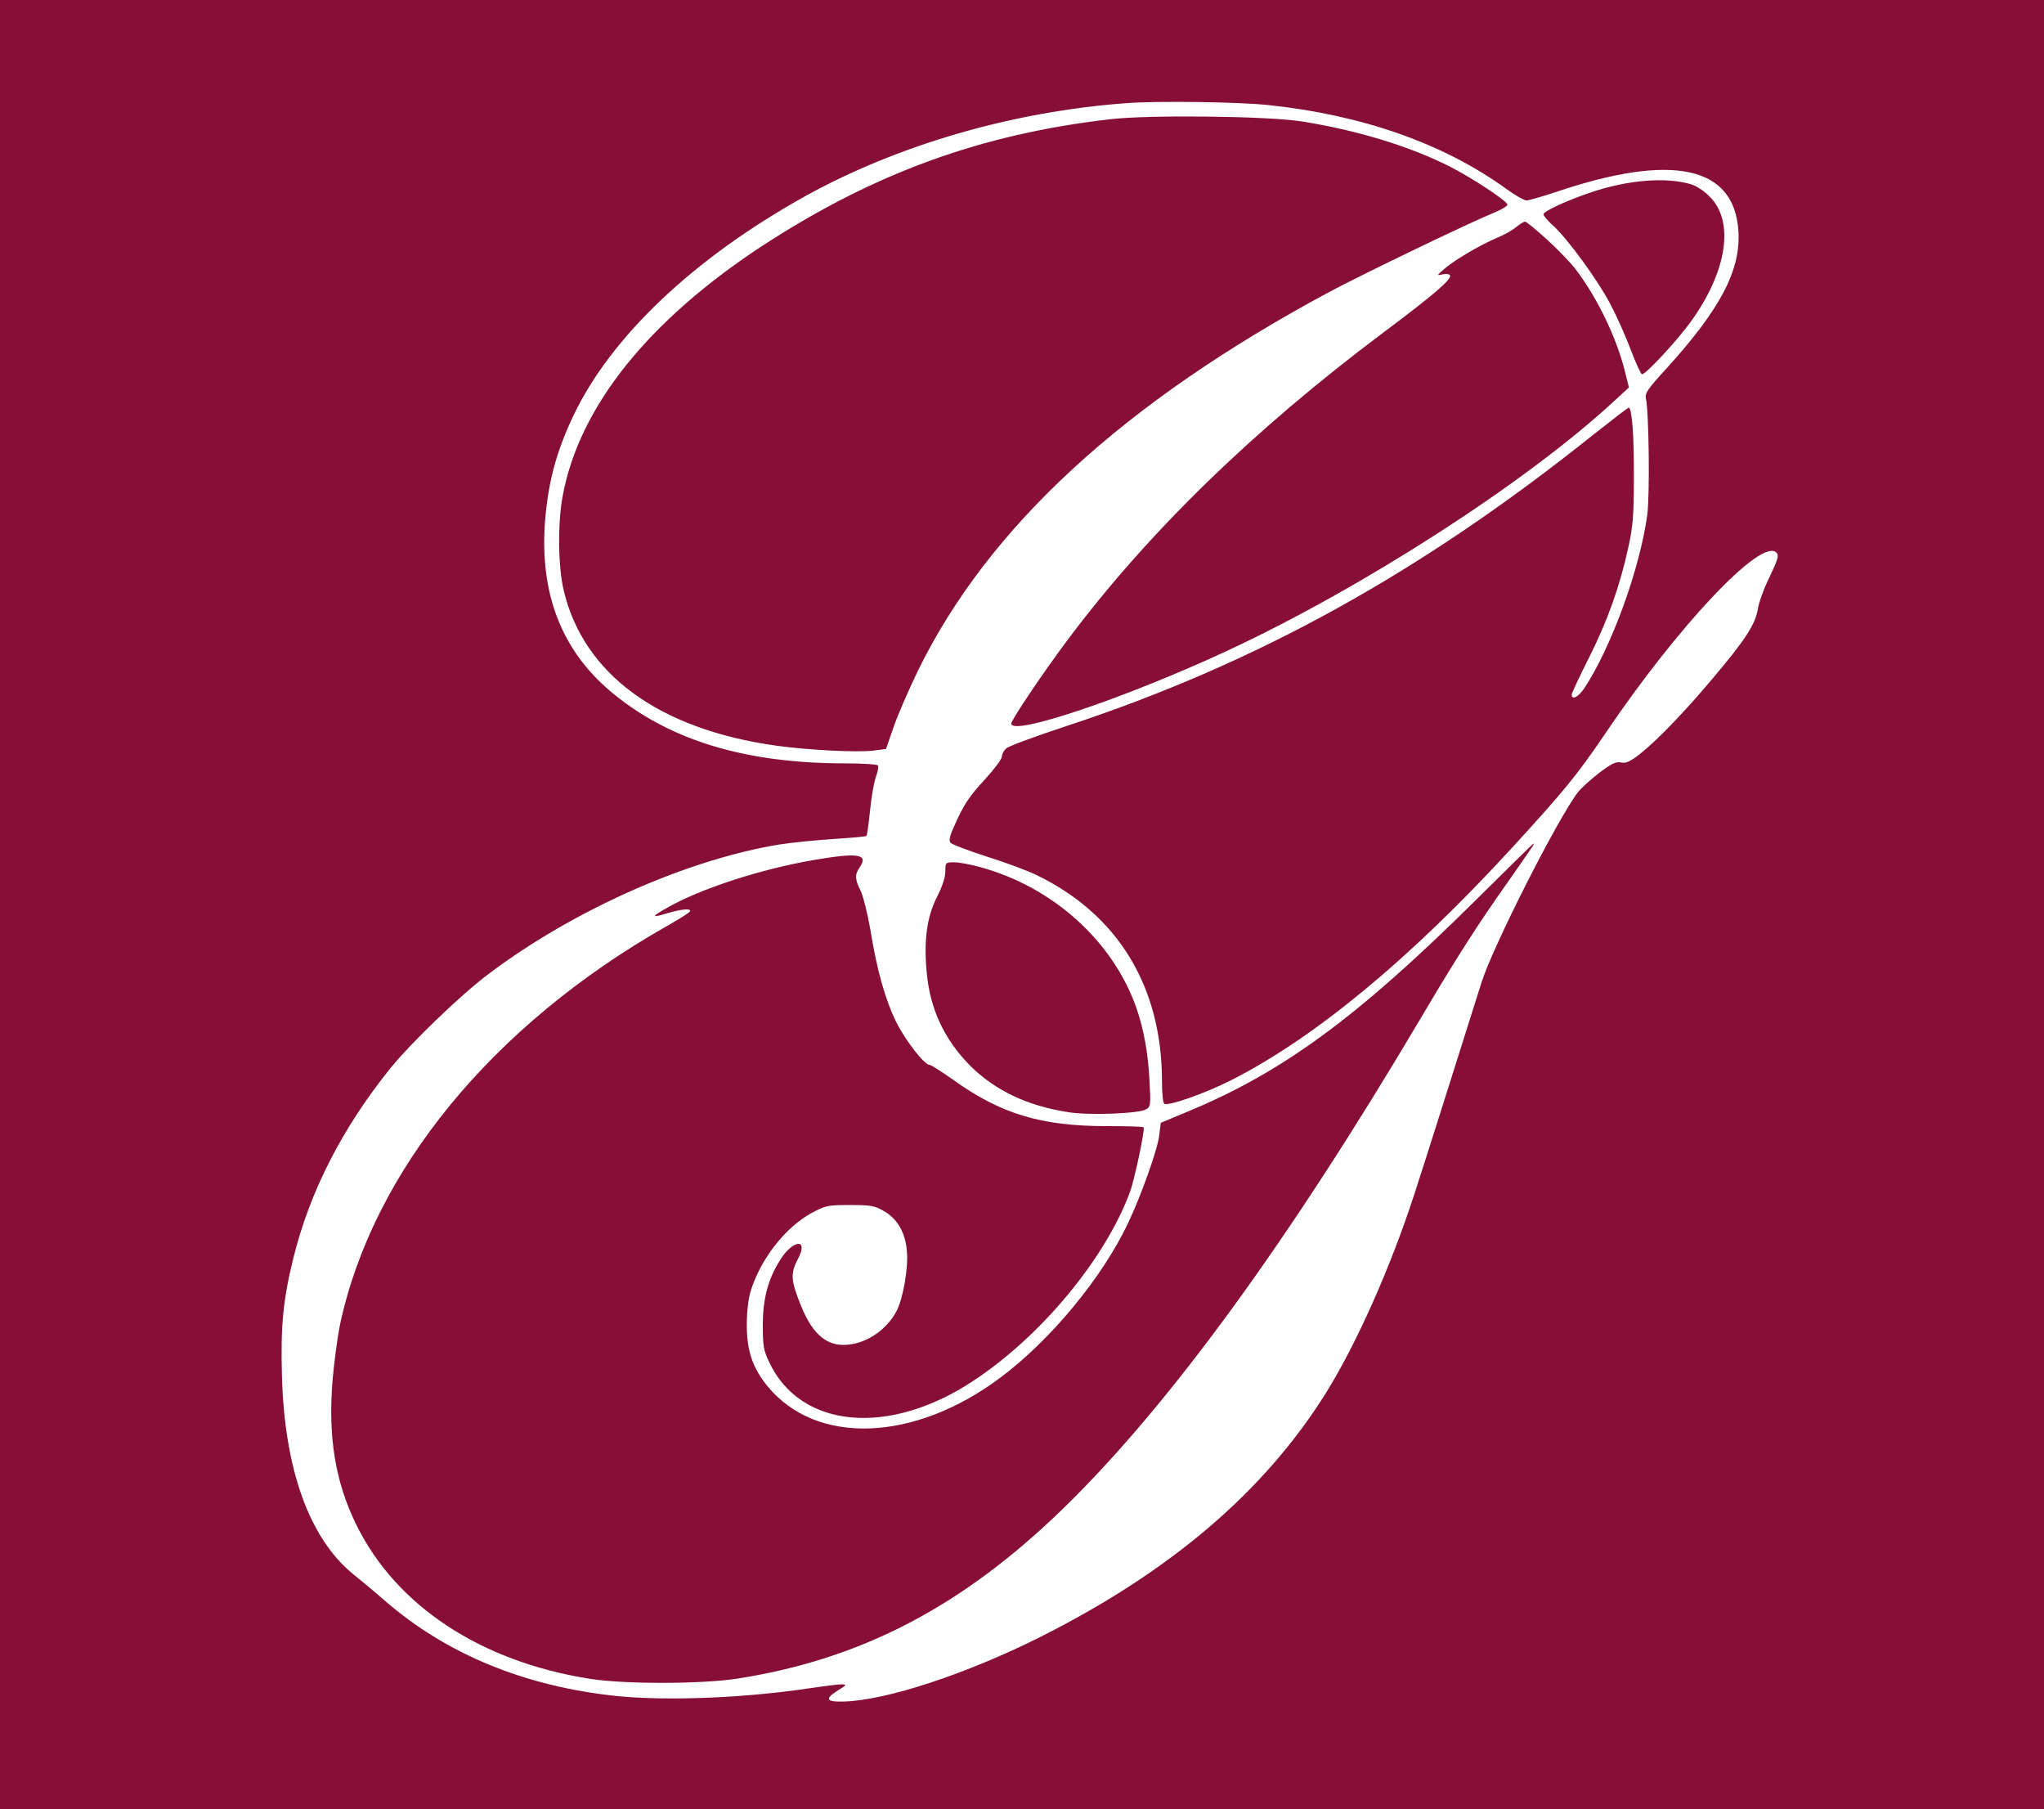 <?xml version="1.0" encoding="UTF-8" standalone="no"?>
<svg
   version="1.0"
   width="868pt"
   height="768pt"
   viewBox="0 0 868 768"
   preserveAspectRatio="xMidYMid"
   id="svg14566"
   sodipodi:docname="g-letter.svg"
   inkscape:version="1.2.2 (732a01da63, 2022-12-09)"
   xmlns:inkscape="http://www.inkscape.org/namespaces/inkscape"
   xmlns:sodipodi="http://sodipodi.sourceforge.net/DTD/sodipodi-0.dtd"
   xmlns="http://www.w3.org/2000/svg"
   xmlns:svg="http://www.w3.org/2000/svg">
  <defs
     id="defs14570" />
  <sodipodi:namedview
     id="namedview14568"
     pagecolor="#ffffff"
     bordercolor="#666666"
     borderopacity="1.0"
     inkscape:showpageshadow="2"
     inkscape:pageopacity="0.0"
     inkscape:pagecheckerboard="0"
     inkscape:deskcolor="#d1d1d1"
     inkscape:document-units="pt"
     showgrid="false"
     inkscape:zoom="0.21969201"
     inkscape:cx="-1936.8024"
     inkscape:cy="2353.2946"
     inkscape:window-width="3840"
     inkscape:window-height="2036"
     inkscape:window-x="2228"
     inkscape:window-y="-12"
     inkscape:window-maximized="1"
     inkscape:current-layer="svg14566" />
  <rect
     style="fill:#870e37;fill-opacity:1;stroke:none;stroke-width:2.334"
     id="rect18620"
     width="868"
     height="768"
     x="0"
     y="0" />
  <path
     d="m 478.437,43.786 c -48.2,3.5 -97.1,17.7 -136.5,39.5 -47.3,26.3 -82.5,59.6 -98.5,93.3 -7.1,15 -10.5,27.6 -11.9,43.7 -2.7,31.8 7.1,56.7 29.5,74.7 24.4,19.7 56.2,29.1 97.9,29.1 7.4,0 13.6,0.4 13.9,0.9 0.3,0.5 -0.1,2.8 -1,5.2 -0.8,2.4 -1.9,8.9 -2.4,14.3 -0.6,5.5 -1.2,10.1 -1.5,10.4 -0.2,0.3 -6.5,0.8 -13.9,1.3 -7.4,0.5 -17.7,1.5 -22.8,2.3 -39.3,6.4 -87.4,27.7 -123.5,54.8 -11.8,8.8 -33.1,29.3 -42,40.3 -20.4,25.3 -34.3,52.5 -41.2,80.7 -4.4,17.8 -5.4,29 -4.8,50.1 1.1,39.4 11.6,68.6 30.1,83.8 3.4,2.7 9.5,7.8 13.6,11.4 26.3,22.8 59.7,36.5 98.9,40.5 21.5,2.1 54.5,0.8 82.5,-3.5 5.5,-0.8 11.1,-1.5 12.5,-1.5 2.4,0.1 2.3,0.2 -1.4,2.5 -5.9,3.7 -5.2,5 2.4,4.8 18,-0.5 51.8,-11.6 83.2,-27.3 55.4,-27.8 95.2,-61.7 121.4,-103.5 13,-20.8 27.6,-53.5 37.8,-85 4.1,-12.5 18.4,-57.8 28.4,-89.5 4.8,-15.2 32.2,-69.3 40.9,-80.7 1.4,-1.8 5.5,-5.5 9.1,-8.3 5.2,-3.9 7,-4.8 9.2,-4.4 2.1,0.5 3.9,-0.3 8.2,-3.7 7.1,-5.6 18.7,-17.6 30.8,-32 13.7,-16.2 18,-22.8 19.1,-29.2 0.4,-2.9 2.7,-9.2 5.1,-14 3.6,-7.6 4,-9 2.8,-10.2 -6.4,-6.4 -41.8,31.1 -72.9,77.2 -11.8,17.4 -17.5,24.3 -39.5,48.3 -43.3,47.2 -83.9,80.7 -119.3,98.6 -10.9,5.5 -26.4,11 -28.2,9.9 -0.6,-0.3 -1,-4.5 -1,-9.5 0,-40.2 -18.7,-70.9 -53.3,-87.6 -3.9,-1.9 -13.6,-5.5 -21.3,-7.9 -7.8,-2.5 -14.6,-5.1 -15.2,-5.8 -0.7,-0.8 -0.4,-2.7 1.2,-6.2 4.2,-9.7 6.6,-13.4 13.6,-20.9 3.8,-4.2 7,-8.4 7,-9.4 0,-1.1 0.8,-2.6 1.9,-3.6 1,-0.9 12.6,-5.2 25.7,-9.5 80.5,-26.5 150.2,-65 223.4,-123.5 8,-6.3 14.8,-11.6 15.2,-11.6 1.4,0 2.3,12.1 2.2,30 0,15.2 -0.4,20.4 -2.3,29 -3.6,16.6 -8.8,31.3 -16.7,47 -4.1,8.1 -7.4,15.2 -7.4,15.8 0,2.5 2.8,1 5.3,-2.6 11.6,-17.6 23.7,-50.9 26.8,-73.8 1.1,-8.5 0.7,-43.4 -0.6,-49.4 -0.5,-2.1 0.9,-4.1 8.6,-12.5 23,-25.3 31.7,-41.8 30.7,-58.4 -1.7,-27.8 -28.1,-33.4 -77.7,-16.6 -5.8,1.9 -11.3,3.5 -12.3,3.5 -1,0 -4.9,-2.2 -8.6,-4.9 -26.5,-19.2 -61.1,-31.4 -101.2,-35.6 -12.1,-1.3 -46.9,-1.8 -60,-0.8 z m 74,7.7 c 23.8,3.8 45.6,10.4 63,19.1 9.3,4.7 24.1,14.4 24.7,16.2 0.2,0.6 -2.4,2.2 -5.9,3.6 -10.5,4.3 -55.4,25.9 -69.8,33.6 -87.2,46.8 -144.6,99.6 -174.5,160.5 -4,8.3 -8.8,19.2 -10.5,24.3 l -3.2,9.2 -5.5,0.7 c -6.8,0.8 -27.2,-0.2 -41,-2.1 -49.7,-6.9 -81.8,-30.2 -90.3,-65.7 -2.5,-10.4 -2.7,-28.9 -0.4,-40.8 7.1,-37.5 36.2,-73.8 84.2,-105.4 47.6,-31.1 93.3,-47.8 148.5,-54.1 16.7,-1.9 66,-1.3 80.7,0.9 z m 165.5,26.7 c 2.3,0.6 5.8,2.9 8.1,5.3 10.5,10.4 7.5,31.3 -7.6,52.5 -5.9,8.3 -19.8,23.3 -21.2,22.9 -0.5,-0.2 -2.7,-5 -4.8,-10.6 -2.1,-5.6 -6,-14.3 -8.6,-19.2 -5.4,-10.3 -18.2,-27.8 -24.3,-33.3 -2.3,-2 -4.1,-4.2 -4.1,-4.8 0,-1.3 10.2,-6 20.4,-9.4 15.5,-5.2 31.5,-6.5 42.1,-3.4 z m -60.9,23.6 c 4.6,4.2 10.1,9.9 12.2,12.7 9.2,12.2 17.3,29 20.8,43.2 l 1.7,6.8 -6.4,5.9 c -37.2,34.4 -106.7,79.2 -164.4,106 -43.1,20 -91.5,36.3 -91.5,30.8 0,-1.5 13.7,-21.9 24,-35.6 34.2,-45.7 78.9,-89.1 134,-130.4 21.4,-16 29.3,-22.8 28.3,-24.3 -0.3,-0.6 -1.7,-0.7 -3.2,-0.4 -2.5,0.6 -2.5,0.5 0.9,-2.4 4.4,-3.8 14.8,-9.9 22,-13 3,-1.2 6.8,-3.3 8.3,-4.6 1.6,-1.3 3.3,-2.4 3.9,-2.4 0.5,0 4.8,3.5 9.4,7.7 z m -6.2,257.5 c -0.4,0.7 -4.9,7.1 -9.9,14.3 -13,18.3 -22.2,32.6 -37.5,58.5 -56.1,94.8 -107,164.6 -151.7,208.1 -42.9,41.8 -86,64.3 -138.8,72.5 -15.1,2.3 -48,2.4 -62.7,0 -46.1,-7.3 -81.9,-30.9 -98.8,-65.1 -9.1,-18.4 -12.2,-37.6 -10.2,-61.8 0.7,-7.8 2.1,-18.3 3.1,-23.2 13.9,-65.4 64.8,-127.4 138.8,-169.4 5.1,-2.9 9.5,-5.6 9.8,-6.2 0.9,-1.4 -3.5,-1.1 -9.1,0.6 -7.3,2.2 -7.5,1.8 -0.9,-2 14,-8.1 39.9,-16.6 62.8,-20.5 18.8,-3.2 23.2,-2.5 19.3,3.2 -2.1,3 -2,5.1 0.4,9.8 1.1,2.2 2.9,9.5 4.1,16.2 2.8,17.5 6.4,30.1 10.9,39.3 3.9,8 12.1,18.5 14.3,18.5 0.7,0 5,2.8 9.7,6.1 20.4,14.7 37.6,19.9 65.4,19.9 8.4,0 15.5,0.2 15.8,0.5 0.7,0.7 -3.8,22.1 -5.8,27.5 -10.4,28.1 -37.4,60.9 -66.3,80 -35.9,23.9 -73.6,20.5 -86.9,-7.8 -2.4,-5 -2.7,-6.9 -2.7,-15.7 0,-11.2 2.2,-19.6 7.5,-27.9 5.5,-8.6 12,-8.9 7.5,-0.4 -3.3,6.3 -3.2,9.1 1.1,19.8 5.4,13.4 12,18.4 22.1,16.5 7.7,-1.4 15.1,-7.1 18.7,-14.2 2.7,-5.3 4.9,-18.1 4.3,-25 -0.6,-8 -4,-14 -9.9,-17.3 -3.8,-2.2 -5.5,-2.5 -14.3,-2.5 -9.5,0 -10.3,0.2 -16.3,3.4 -11.2,6.1 -21.8,19.7 -25.9,33.3 -1,3.2 -1.6,8.9 -1.6,14.3 0,10.9 2.5,18.2 8.7,25.8 20.7,25.4 62.4,23.9 99.1,-3.6 21.3,-16 43.1,-42.3 54.1,-65.5 5.5,-11.6 12.5,-31.1 13.2,-37.1 l 0.7,-5.5 11.5,-4.8 c 39.9,-16.5 71.8,-39.8 121.5,-89 13.8,-13.6 25.1,-24.8 25.3,-24.8 0.2,0 0,0.6 -0.4,1.2 z m -234.4,8.9 c 30.9,8.5 56.3,31.5 66.2,59.9 3.1,9.1 4.9,18.9 5.5,30.6 0.6,10.9 0.5,11.2 -1.7,12.4 -3.2,1.7 -24.2,2.5 -32.7,1.1 -17.5,-2.7 -31.1,-9.2 -41.7,-19.7 -11,-11.1 -17.1,-24.1 -18.5,-39.6 -1.3,-13.7 0.1,-23.6 4.3,-32 2.3,-4.4 3.6,-8.4 3.6,-10.9 0,-3.8 0.1,-3.9 3.8,-3.9 2,0 7.1,0.9 11.2,2.1 z"
     id="path14558"
     style="fill:#ffffff;fill-opacity:1;stroke:none;stroke-width:0.1" />
</svg>
